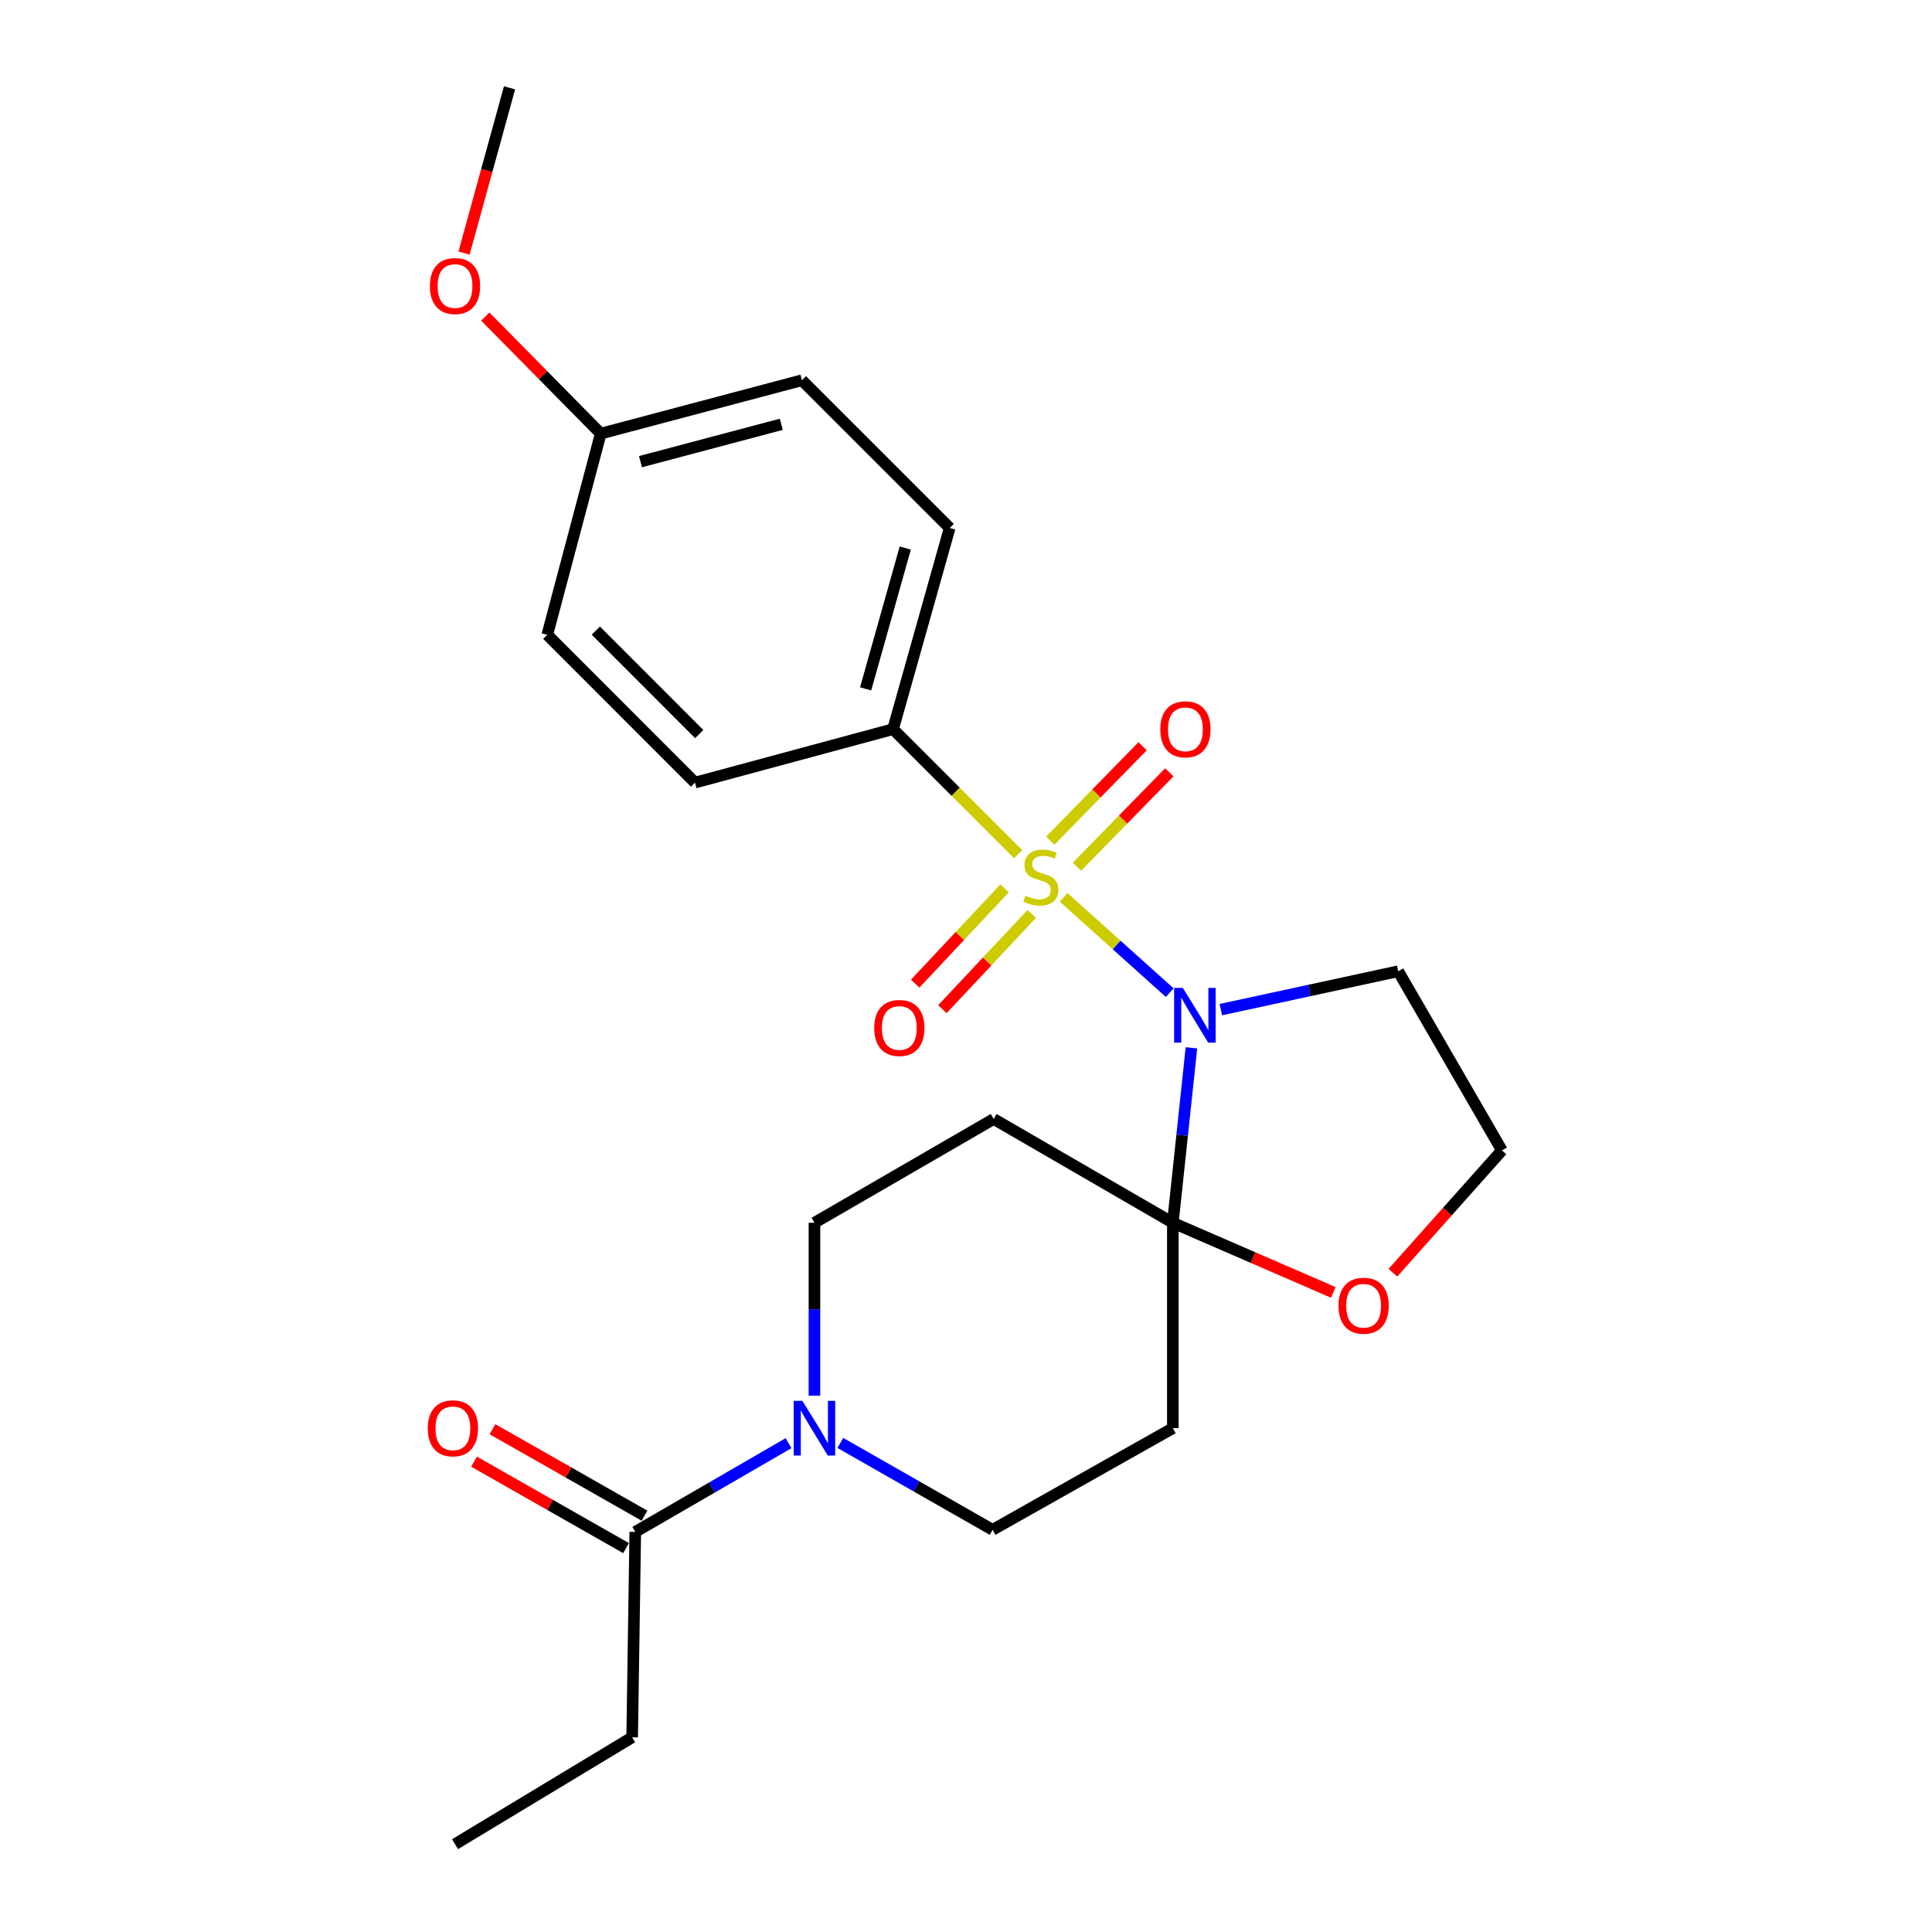 <?xml version='1.0' encoding='iso-8859-1'?>
<svg version='1.1' baseProfile='full'
              xmlns='http://www.w3.org/2000/svg'
                      xmlns:rdkit='http://www.rdkit.org/xml'
                      xmlns:xlink='http://www.w3.org/1999/xlink'
                  xml:space='preserve'
width='1000px' height='1000px' viewBox='0 0 1000 1000'>
<!-- END OF HEADER -->
<rect style='opacity:1.0;fill:#FFFFFF;stroke:none' width='1000' height='1000' x='0' y='0'> </rect>
<path class='bond-0' d='M 550.509,464.457 L 577.982,489.127' style='fill:none;fill-rule:evenodd;stroke:#CCCC00;stroke-width:6px;stroke-linecap:butt;stroke-linejoin:miter;stroke-opacity:1' />
<path class='bond-0' d='M 577.982,489.127 L 605.454,513.797' style='fill:none;fill-rule:evenodd;stroke:#0000FF;stroke-width:6px;stroke-linecap:butt;stroke-linejoin:miter;stroke-opacity:1' />
<path class='bond-5' d='M 526.966,442.116 L 494.604,409.763' style='fill:none;fill-rule:evenodd;stroke:#CCCC00;stroke-width:6px;stroke-linecap:butt;stroke-linejoin:miter;stroke-opacity:1' />
<path class='bond-5' d='M 494.604,409.763 L 462.242,377.41' style='fill:none;fill-rule:evenodd;stroke:#000000;stroke-width:6px;stroke-linecap:butt;stroke-linejoin:miter;stroke-opacity:1' />
<path class='bond-7' d='M 557.408,448.634 L 581.315,424.195' style='fill:none;fill-rule:evenodd;stroke:#CCCC00;stroke-width:6px;stroke-linecap:butt;stroke-linejoin:miter;stroke-opacity:1' />
<path class='bond-7' d='M 581.315,424.195 L 605.223,399.757' style='fill:none;fill-rule:evenodd;stroke:#FF0000;stroke-width:6px;stroke-linecap:butt;stroke-linejoin:miter;stroke-opacity:1' />
<path class='bond-7' d='M 543.603,435.129 L 567.51,410.69' style='fill:none;fill-rule:evenodd;stroke:#CCCC00;stroke-width:6px;stroke-linecap:butt;stroke-linejoin:miter;stroke-opacity:1' />
<path class='bond-7' d='M 567.51,410.69 L 591.417,386.252' style='fill:none;fill-rule:evenodd;stroke:#FF0000;stroke-width:6px;stroke-linecap:butt;stroke-linejoin:miter;stroke-opacity:1' />
<path class='bond-8' d='M 519.951,459.825 L 496.824,484.479' style='fill:none;fill-rule:evenodd;stroke:#CCCC00;stroke-width:6px;stroke-linecap:butt;stroke-linejoin:miter;stroke-opacity:1' />
<path class='bond-8' d='M 496.824,484.479 L 473.698,509.133' style='fill:none;fill-rule:evenodd;stroke:#FF0000;stroke-width:6px;stroke-linecap:butt;stroke-linejoin:miter;stroke-opacity:1' />
<path class='bond-8' d='M 534.036,473.037 L 510.91,497.691' style='fill:none;fill-rule:evenodd;stroke:#CCCC00;stroke-width:6px;stroke-linecap:butt;stroke-linejoin:miter;stroke-opacity:1' />
<path class='bond-8' d='M 510.91,497.691 L 487.783,522.346' style='fill:none;fill-rule:evenodd;stroke:#FF0000;stroke-width:6px;stroke-linecap:butt;stroke-linejoin:miter;stroke-opacity:1' />
<path class='bond-1' d='M 616.686,542.353 L 611.874,587.632' style='fill:none;fill-rule:evenodd;stroke:#0000FF;stroke-width:6px;stroke-linecap:butt;stroke-linejoin:miter;stroke-opacity:1' />
<path class='bond-1' d='M 611.874,587.632 L 607.062,632.911' style='fill:none;fill-rule:evenodd;stroke:#000000;stroke-width:6px;stroke-linecap:butt;stroke-linejoin:miter;stroke-opacity:1' />
<path class='bond-12' d='M 631.91,522.585 L 677.809,512.65' style='fill:none;fill-rule:evenodd;stroke:#0000FF;stroke-width:6px;stroke-linecap:butt;stroke-linejoin:miter;stroke-opacity:1' />
<path class='bond-12' d='M 677.809,512.65 L 723.708,502.714' style='fill:none;fill-rule:evenodd;stroke:#000000;stroke-width:6px;stroke-linecap:butt;stroke-linejoin:miter;stroke-opacity:1' />
<path class='bond-3' d='M 607.062,632.911 L 607.062,739.214' style='fill:none;fill-rule:evenodd;stroke:#000000;stroke-width:6px;stroke-linecap:butt;stroke-linejoin:miter;stroke-opacity:1' />
<path class='bond-4' d='M 607.062,632.911 L 514.331,579.191' style='fill:none;fill-rule:evenodd;stroke:#000000;stroke-width:6px;stroke-linecap:butt;stroke-linejoin:miter;stroke-opacity:1' />
<path class='bond-9' d='M 607.062,632.911 L 648.592,650.932' style='fill:none;fill-rule:evenodd;stroke:#000000;stroke-width:6px;stroke-linecap:butt;stroke-linejoin:miter;stroke-opacity:1' />
<path class='bond-9' d='M 648.592,650.932 L 690.121,668.954' style='fill:none;fill-rule:evenodd;stroke:#FF0000;stroke-width:6px;stroke-linecap:butt;stroke-linejoin:miter;stroke-opacity:1' />
<path class='bond-2' d='M 421.558,722.397 L 421.558,677.654' style='fill:none;fill-rule:evenodd;stroke:#0000FF;stroke-width:6px;stroke-linecap:butt;stroke-linejoin:miter;stroke-opacity:1' />
<path class='bond-2' d='M 421.558,677.654 L 421.558,632.911' style='fill:none;fill-rule:evenodd;stroke:#000000;stroke-width:6px;stroke-linecap:butt;stroke-linejoin:miter;stroke-opacity:1' />
<path class='bond-6' d='M 408.138,746.984 L 368.477,769.948' style='fill:none;fill-rule:evenodd;stroke:#0000FF;stroke-width:6px;stroke-linecap:butt;stroke-linejoin:miter;stroke-opacity:1' />
<path class='bond-6' d='M 368.477,769.948 L 328.816,792.913' style='fill:none;fill-rule:evenodd;stroke:#000000;stroke-width:6px;stroke-linecap:butt;stroke-linejoin:miter;stroke-opacity:1' />
<path class='bond-26' d='M 434.952,746.856 L 474.363,769.343' style='fill:none;fill-rule:evenodd;stroke:#0000FF;stroke-width:6px;stroke-linecap:butt;stroke-linejoin:miter;stroke-opacity:1' />
<path class='bond-26' d='M 474.363,769.343 L 513.773,791.829' style='fill:none;fill-rule:evenodd;stroke:#000000;stroke-width:6px;stroke-linecap:butt;stroke-linejoin:miter;stroke-opacity:1' />
<path class='bond-11' d='M 607.062,739.214 L 513.773,791.829' style='fill:none;fill-rule:evenodd;stroke:#000000;stroke-width:6px;stroke-linecap:butt;stroke-linejoin:miter;stroke-opacity:1' />
<path class='bond-10' d='M 514.331,579.191 L 421.558,632.911' style='fill:none;fill-rule:evenodd;stroke:#000000;stroke-width:6px;stroke-linecap:butt;stroke-linejoin:miter;stroke-opacity:1' />
<path class='bond-14' d='M 462.242,377.41 L 491.554,273.285' style='fill:none;fill-rule:evenodd;stroke:#000000;stroke-width:6px;stroke-linecap:butt;stroke-linejoin:miter;stroke-opacity:1' />
<path class='bond-14' d='M 448.049,356.558 L 468.567,283.671' style='fill:none;fill-rule:evenodd;stroke:#000000;stroke-width:6px;stroke-linecap:butt;stroke-linejoin:miter;stroke-opacity:1' />
<path class='bond-15' d='M 462.242,377.41 L 359.726,405.08' style='fill:none;fill-rule:evenodd;stroke:#000000;stroke-width:6px;stroke-linecap:butt;stroke-linejoin:miter;stroke-opacity:1' />
<path class='bond-13' d='M 333.591,784.52 L 294.251,762.14' style='fill:none;fill-rule:evenodd;stroke:#000000;stroke-width:6px;stroke-linecap:butt;stroke-linejoin:miter;stroke-opacity:1' />
<path class='bond-13' d='M 294.251,762.14 L 254.912,739.761' style='fill:none;fill-rule:evenodd;stroke:#FF0000;stroke-width:6px;stroke-linecap:butt;stroke-linejoin:miter;stroke-opacity:1' />
<path class='bond-13' d='M 324.041,801.306 L 284.702,778.926' style='fill:none;fill-rule:evenodd;stroke:#000000;stroke-width:6px;stroke-linecap:butt;stroke-linejoin:miter;stroke-opacity:1' />
<path class='bond-13' d='M 284.702,778.926 L 245.362,756.547' style='fill:none;fill-rule:evenodd;stroke:#FF0000;stroke-width:6px;stroke-linecap:butt;stroke-linejoin:miter;stroke-opacity:1' />
<path class='bond-21' d='M 328.816,792.913 L 327.207,899.237' style='fill:none;fill-rule:evenodd;stroke:#000000;stroke-width:6px;stroke-linecap:butt;stroke-linejoin:miter;stroke-opacity:1' />
<path class='bond-25' d='M 720.972,658.753 L 749.184,627.099' style='fill:none;fill-rule:evenodd;stroke:#FF0000;stroke-width:6px;stroke-linecap:butt;stroke-linejoin:miter;stroke-opacity:1' />
<path class='bond-25' d='M 749.184,627.099 L 777.396,595.445' style='fill:none;fill-rule:evenodd;stroke:#000000;stroke-width:6px;stroke-linecap:butt;stroke-linejoin:miter;stroke-opacity:1' />
<path class='bond-16' d='M 723.708,502.714 L 777.396,595.445' style='fill:none;fill-rule:evenodd;stroke:#000000;stroke-width:6px;stroke-linecap:butt;stroke-linejoin:miter;stroke-opacity:1' />
<path class='bond-19' d='M 491.554,273.285 L 415.067,196.809' style='fill:none;fill-rule:evenodd;stroke:#000000;stroke-width:6px;stroke-linecap:butt;stroke-linejoin:miter;stroke-opacity:1' />
<path class='bond-18' d='M 359.726,405.08 L 283.271,328.583' style='fill:none;fill-rule:evenodd;stroke:#000000;stroke-width:6px;stroke-linecap:butt;stroke-linejoin:miter;stroke-opacity:1' />
<path class='bond-18' d='M 361.918,379.954 L 308.399,326.405' style='fill:none;fill-rule:evenodd;stroke:#000000;stroke-width:6px;stroke-linecap:butt;stroke-linejoin:miter;stroke-opacity:1' />
<path class='bond-17' d='M 310.941,224.436 L 283.271,328.583' style='fill:none;fill-rule:evenodd;stroke:#000000;stroke-width:6px;stroke-linecap:butt;stroke-linejoin:miter;stroke-opacity:1' />
<path class='bond-20' d='M 310.941,224.436 L 281.072,194.154' style='fill:none;fill-rule:evenodd;stroke:#000000;stroke-width:6px;stroke-linecap:butt;stroke-linejoin:miter;stroke-opacity:1' />
<path class='bond-20' d='M 281.072,194.154 L 251.202,163.872' style='fill:none;fill-rule:evenodd;stroke:#FF0000;stroke-width:6px;stroke-linecap:butt;stroke-linejoin:miter;stroke-opacity:1' />
<path class='bond-24' d='M 310.941,224.436 L 415.067,196.809' style='fill:none;fill-rule:evenodd;stroke:#000000;stroke-width:6px;stroke-linecap:butt;stroke-linejoin:miter;stroke-opacity:1' />
<path class='bond-24' d='M 331.513,238.958 L 404.4,219.619' style='fill:none;fill-rule:evenodd;stroke:#000000;stroke-width:6px;stroke-linecap:butt;stroke-linejoin:miter;stroke-opacity:1' />
<path class='bond-22' d='M 240.19,130.992 L 251.962,88.223' style='fill:none;fill-rule:evenodd;stroke:#FF0000;stroke-width:6px;stroke-linecap:butt;stroke-linejoin:miter;stroke-opacity:1' />
<path class='bond-22' d='M 251.962,88.223 L 263.734,45.455' style='fill:none;fill-rule:evenodd;stroke:#000000;stroke-width:6px;stroke-linecap:butt;stroke-linejoin:miter;stroke-opacity:1' />
<path class='bond-23' d='M 327.207,899.237 L 235.516,954.545' style='fill:none;fill-rule:evenodd;stroke:#000000;stroke-width:6px;stroke-linecap:butt;stroke-linejoin:miter;stroke-opacity:1' />
<path  class='atom-0' d='M 530.751 463.617
Q 531.071 463.737, 532.391 464.297
Q 533.711 464.857, 535.151 465.217
Q 536.631 465.537, 538.071 465.537
Q 540.751 465.537, 542.311 464.257
Q 543.871 462.937, 543.871 460.657
Q 543.871 459.097, 543.071 458.137
Q 542.311 457.177, 541.111 456.657
Q 539.911 456.137, 537.911 455.537
Q 535.391 454.777, 533.871 454.057
Q 532.391 453.337, 531.311 451.817
Q 530.271 450.297, 530.271 447.737
Q 530.271 444.177, 532.671 441.977
Q 535.111 439.777, 539.911 439.777
Q 543.191 439.777, 546.911 441.337
L 545.991 444.417
Q 542.591 443.017, 540.031 443.017
Q 537.271 443.017, 535.751 444.177
Q 534.231 445.297, 534.271 447.257
Q 534.271 448.777, 535.031 449.697
Q 535.831 450.617, 536.951 451.137
Q 538.111 451.657, 540.031 452.257
Q 542.591 453.057, 544.111 453.857
Q 545.631 454.657, 546.711 456.297
Q 547.831 457.897, 547.831 460.657
Q 547.831 464.577, 545.191 466.697
Q 542.591 468.777, 538.231 468.777
Q 535.711 468.777, 533.791 468.217
Q 531.911 467.697, 529.671 466.777
L 530.751 463.617
' fill='#CCCC00'/>
<path  class='atom-1' d='M 612.218 511.332
L 621.498 526.332
Q 622.418 527.812, 623.898 530.492
Q 625.378 533.172, 625.458 533.332
L 625.458 511.332
L 629.218 511.332
L 629.218 539.652
L 625.338 539.652
L 615.378 523.252
Q 614.218 521.332, 612.978 519.132
Q 611.778 516.932, 611.418 516.252
L 611.418 539.652
L 607.738 539.652
L 607.738 511.332
L 612.218 511.332
' fill='#0000FF'/>
<path  class='atom-3' d='M 415.298 725.054
L 424.578 740.054
Q 425.498 741.534, 426.978 744.214
Q 428.458 746.894, 428.538 747.054
L 428.538 725.054
L 432.298 725.054
L 432.298 753.374
L 428.418 753.374
L 418.458 736.974
Q 417.298 735.054, 416.058 732.854
Q 414.858 730.654, 414.498 729.974
L 414.498 753.374
L 410.818 753.374
L 410.818 725.054
L 415.298 725.054
' fill='#0000FF'/>
<path  class='atom-8' d='M 600.575 377.49
Q 600.575 370.69, 603.935 366.89
Q 607.295 363.09, 613.575 363.09
Q 619.855 363.09, 623.215 366.89
Q 626.575 370.69, 626.575 377.49
Q 626.575 384.37, 623.175 388.29
Q 619.775 392.17, 613.575 392.17
Q 607.335 392.17, 603.935 388.29
Q 600.575 384.41, 600.575 377.49
M 613.575 388.97
Q 617.895 388.97, 620.215 386.09
Q 622.575 383.17, 622.575 377.49
Q 622.575 371.93, 620.215 369.13
Q 617.895 366.29, 613.575 366.29
Q 609.255 366.29, 606.895 369.09
Q 604.575 371.89, 604.575 377.49
Q 604.575 383.21, 606.895 386.09
Q 609.255 388.97, 613.575 388.97
' fill='#FF0000'/>
<path  class='atom-9' d='M 452.493 532.074
Q 452.493 525.274, 455.853 521.474
Q 459.213 517.674, 465.493 517.674
Q 471.773 517.674, 475.133 521.474
Q 478.493 525.274, 478.493 532.074
Q 478.493 538.954, 475.093 542.874
Q 471.693 546.754, 465.493 546.754
Q 459.253 546.754, 455.853 542.874
Q 452.493 538.994, 452.493 532.074
M 465.493 543.554
Q 469.813 543.554, 472.133 540.674
Q 474.493 537.754, 474.493 532.074
Q 474.493 526.514, 472.133 523.714
Q 469.813 520.874, 465.493 520.874
Q 461.173 520.874, 458.813 523.674
Q 456.493 526.474, 456.493 532.074
Q 456.493 537.794, 458.813 540.674
Q 461.173 543.554, 465.493 543.554
' fill='#FF0000'/>
<path  class='atom-10' d='M 692.812 675.843
Q 692.812 669.043, 696.172 665.243
Q 699.532 661.443, 705.812 661.443
Q 712.092 661.443, 715.452 665.243
Q 718.812 669.043, 718.812 675.843
Q 718.812 682.723, 715.412 686.643
Q 712.012 690.523, 705.812 690.523
Q 699.572 690.523, 696.172 686.643
Q 692.812 682.763, 692.812 675.843
M 705.812 687.323
Q 710.132 687.323, 712.452 684.443
Q 714.812 681.523, 714.812 675.843
Q 714.812 670.283, 712.452 667.483
Q 710.132 664.643, 705.812 664.643
Q 701.492 664.643, 699.132 667.443
Q 696.812 670.243, 696.812 675.843
Q 696.812 681.563, 699.132 684.443
Q 701.492 687.323, 705.812 687.323
' fill='#FF0000'/>
<path  class='atom-14' d='M 221.422 739.294
Q 221.422 732.494, 224.782 728.694
Q 228.142 724.894, 234.422 724.894
Q 240.702 724.894, 244.062 728.694
Q 247.422 732.494, 247.422 739.294
Q 247.422 746.174, 244.022 750.094
Q 240.622 753.974, 234.422 753.974
Q 228.182 753.974, 224.782 750.094
Q 221.422 746.214, 221.422 739.294
M 234.422 750.774
Q 238.742 750.774, 241.062 747.894
Q 243.422 744.974, 243.422 739.294
Q 243.422 733.734, 241.062 730.934
Q 238.742 728.094, 234.422 728.094
Q 230.102 728.094, 227.742 730.894
Q 225.422 733.694, 225.422 739.294
Q 225.422 745.014, 227.742 747.894
Q 230.102 750.774, 234.422 750.774
' fill='#FF0000'/>
<path  class='atom-21' d='M 222.516 148.05
Q 222.516 141.25, 225.876 137.45
Q 229.236 133.65, 235.516 133.65
Q 241.796 133.65, 245.156 137.45
Q 248.516 141.25, 248.516 148.05
Q 248.516 154.93, 245.116 158.85
Q 241.716 162.73, 235.516 162.73
Q 229.276 162.73, 225.876 158.85
Q 222.516 154.97, 222.516 148.05
M 235.516 159.53
Q 239.836 159.53, 242.156 156.65
Q 244.516 153.73, 244.516 148.05
Q 244.516 142.49, 242.156 139.69
Q 239.836 136.85, 235.516 136.85
Q 231.196 136.85, 228.836 139.65
Q 226.516 142.45, 226.516 148.05
Q 226.516 153.77, 228.836 156.65
Q 231.196 159.53, 235.516 159.53
' fill='#FF0000'/>
</svg>
